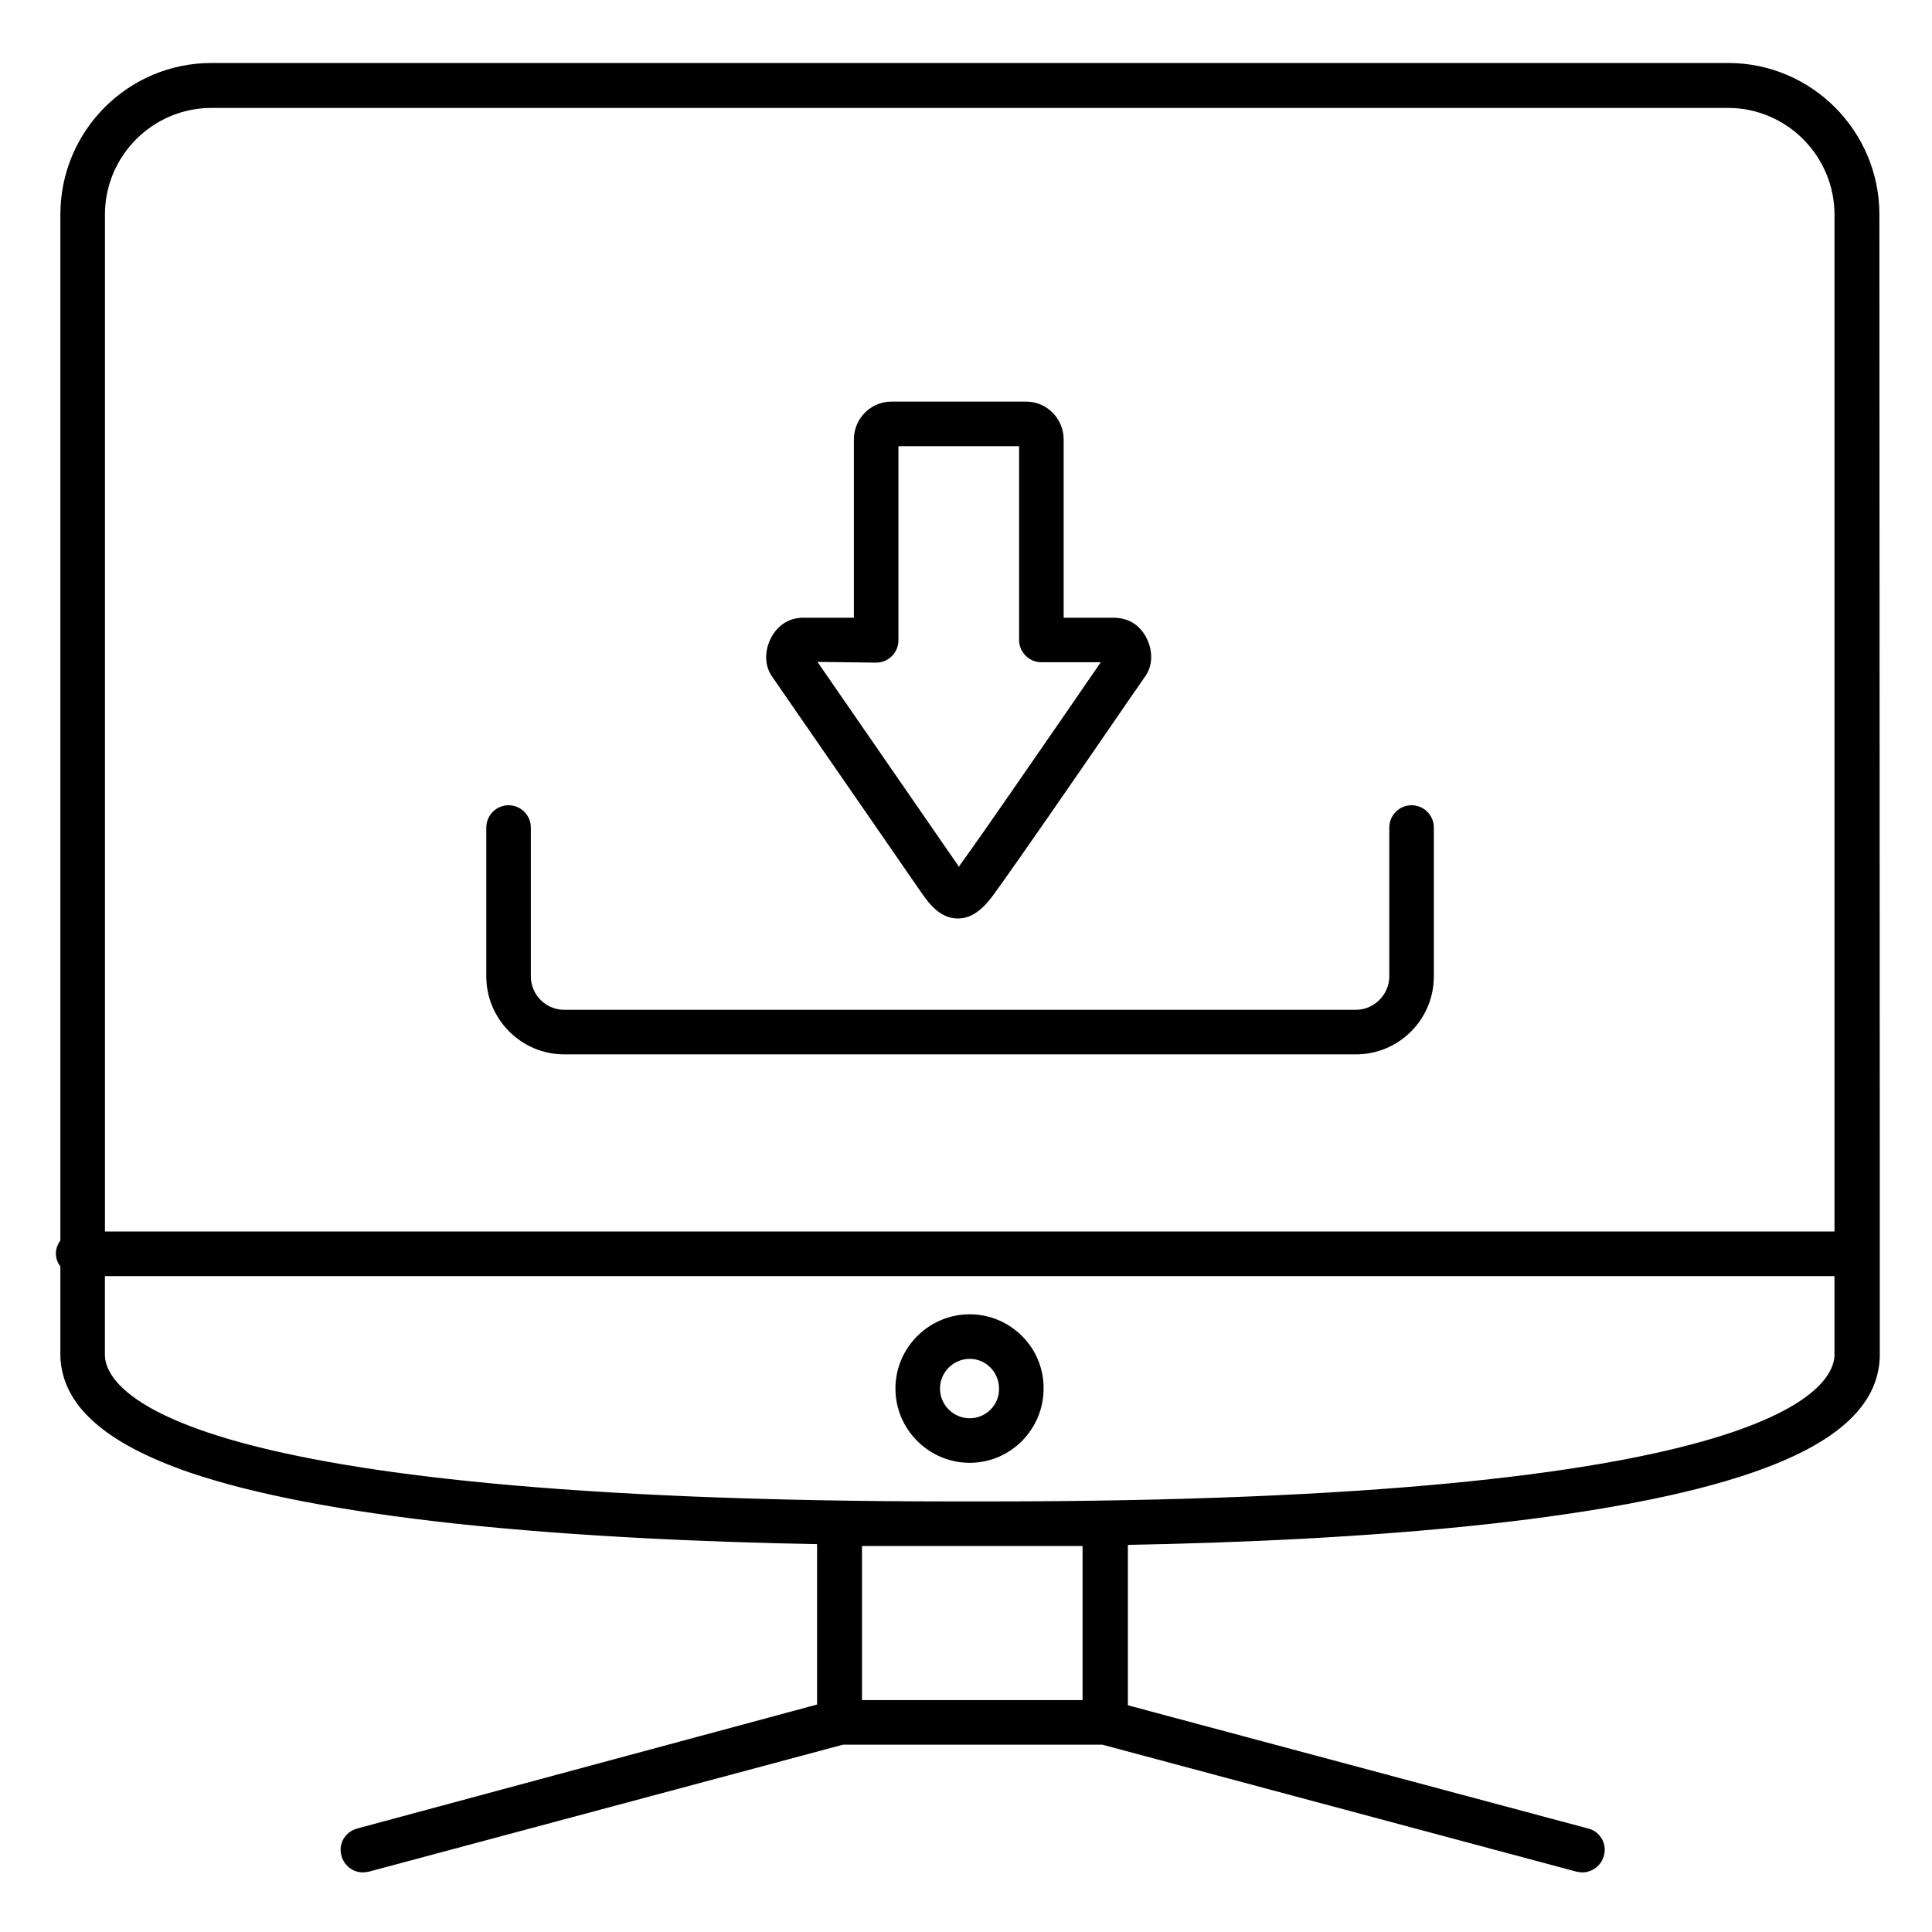 <?xml version="1.0" encoding="UTF-8"?>
<!-- Uploaded to: SVG Repo, www.svgrepo.com, Generator: SVG Repo Mixer Tools -->
<svg fill="#000000" width="800px" height="800px" version="1.1" viewBox="144 144 512 512" xmlns="http://www.w3.org/2000/svg">
 <g>
  <path d="m642.06 200.84c0-22.141-18.008-40.148-40.051-40.148h-401.96c-22.141 0-40.051 18.008-40.051 40.148v271.88c-0.688 0.984-1.18 2.164-1.18 3.445 0 1.277 0.395 2.461 1.18 3.445v23.715 0.195c0.492 12.891 11.711 22.926 34.242 30.699 16.727 5.707 40.246 10.234 69.766 13.48 33.555 3.641 69.469 5.019 96.531 5.512v42.508l-121.92 32.867c-3.148 0.887-5.019 4.035-4.133 7.184 0.688 2.656 3.051 4.43 5.707 4.43 0.492 0 0.984-0.098 1.574-0.195l125.66-33.652h68.684l125.66 33.652c0.492 0.098 0.984 0.195 1.574 0.195 2.559 0 5.019-1.77 5.707-4.43 0.887-3.148-0.984-6.394-4.133-7.184l-122.02-32.668v-42.508c26.863-0.492 62.289-1.871 95.449-5.512 29.422-3.246 52.84-7.773 69.57-13.48 22.535-7.676 33.75-17.711 34.242-30.699v-0.195-26.668-0.59-0.492-28.734zm-442.01-28.242h401.87c15.547 0 28.242 12.695 28.242 28.34v269.42l-458.35 0.004v-269.52c0-15.547 12.691-28.242 28.242-28.242zm230.84 381.11v40.836h-58.449v-40.836h21.453 3.543 8.266 3.445zm-24.5-11.809h-9.938c-206.45-0.098-224.25-29.422-224.65-38.57v-21.156h458.35v21.156c-0.492 9.148-18.398 38.473-223.76 38.57z"/>
  <path d="m400.98 492.3c-10.824 0-19.68 8.855-19.68 19.68 0 10.824 8.855 19.68 19.68 19.68s19.582-8.855 19.582-19.68c0.098-10.824-8.762-19.68-19.582-19.68zm0 27.555c-4.328 0-7.871-3.543-7.871-7.871s3.543-7.871 7.871-7.871 7.773 3.543 7.773 7.871c0.098 4.328-3.445 7.871-7.773 7.871z"/>
  <path d="m293.53 423.42h209.79c11.414 0 20.664-9.25 20.664-20.664v-39.457c0-3.246-2.656-5.902-5.902-5.902-3.246 0-5.902 2.656-5.902 5.902v39.457c0 4.82-4.035 8.855-8.855 8.855h-209.79c-4.82 0-8.855-3.938-8.855-8.855v-39.457c0-3.246-2.656-5.902-5.902-5.902-3.246 0-5.902 2.656-5.902 5.902v39.457c-0.004 11.316 9.242 20.664 20.66 20.664z"/>
  <path d="m348.44 323.05 39.164 56.68c2.363 3.445 5.312 7.676 10.234 7.676 4.527 0 7.578-3.641 10.035-7.086 7.281-10.137 20.367-29.125 29.914-43 4.035-5.902 7.578-11.02 9.84-14.27 2.656-3.938 1.379-9.348-1.477-12.398-2.656-2.953-6.199-2.953-7.477-2.953h-12.793v-47.23c0-5.512-4.43-10.035-9.938-10.035h-35.719c-5.512 0-9.938 4.527-9.938 10.035v47.23h-13.188c-1.082 0-4.328 0-7.086 2.953-2.754 2.949-4.231 8.266-1.574 12.398v0zm27.75-3.445c3.246 0 5.902-2.656 5.902-5.902v-51.465h31.98v51.363c0 3.246 2.656 5.902 5.902 5.902h15.742c-2.066 3.051-4.723 6.789-7.578 11.02-9.543 13.777-22.535 32.766-29.719 42.707-0.098 0.195-0.195 0.297-0.297 0.492-0.195-0.297-0.395-0.59-0.59-0.887l-36.895-53.426z"/>
 </g>
</svg>